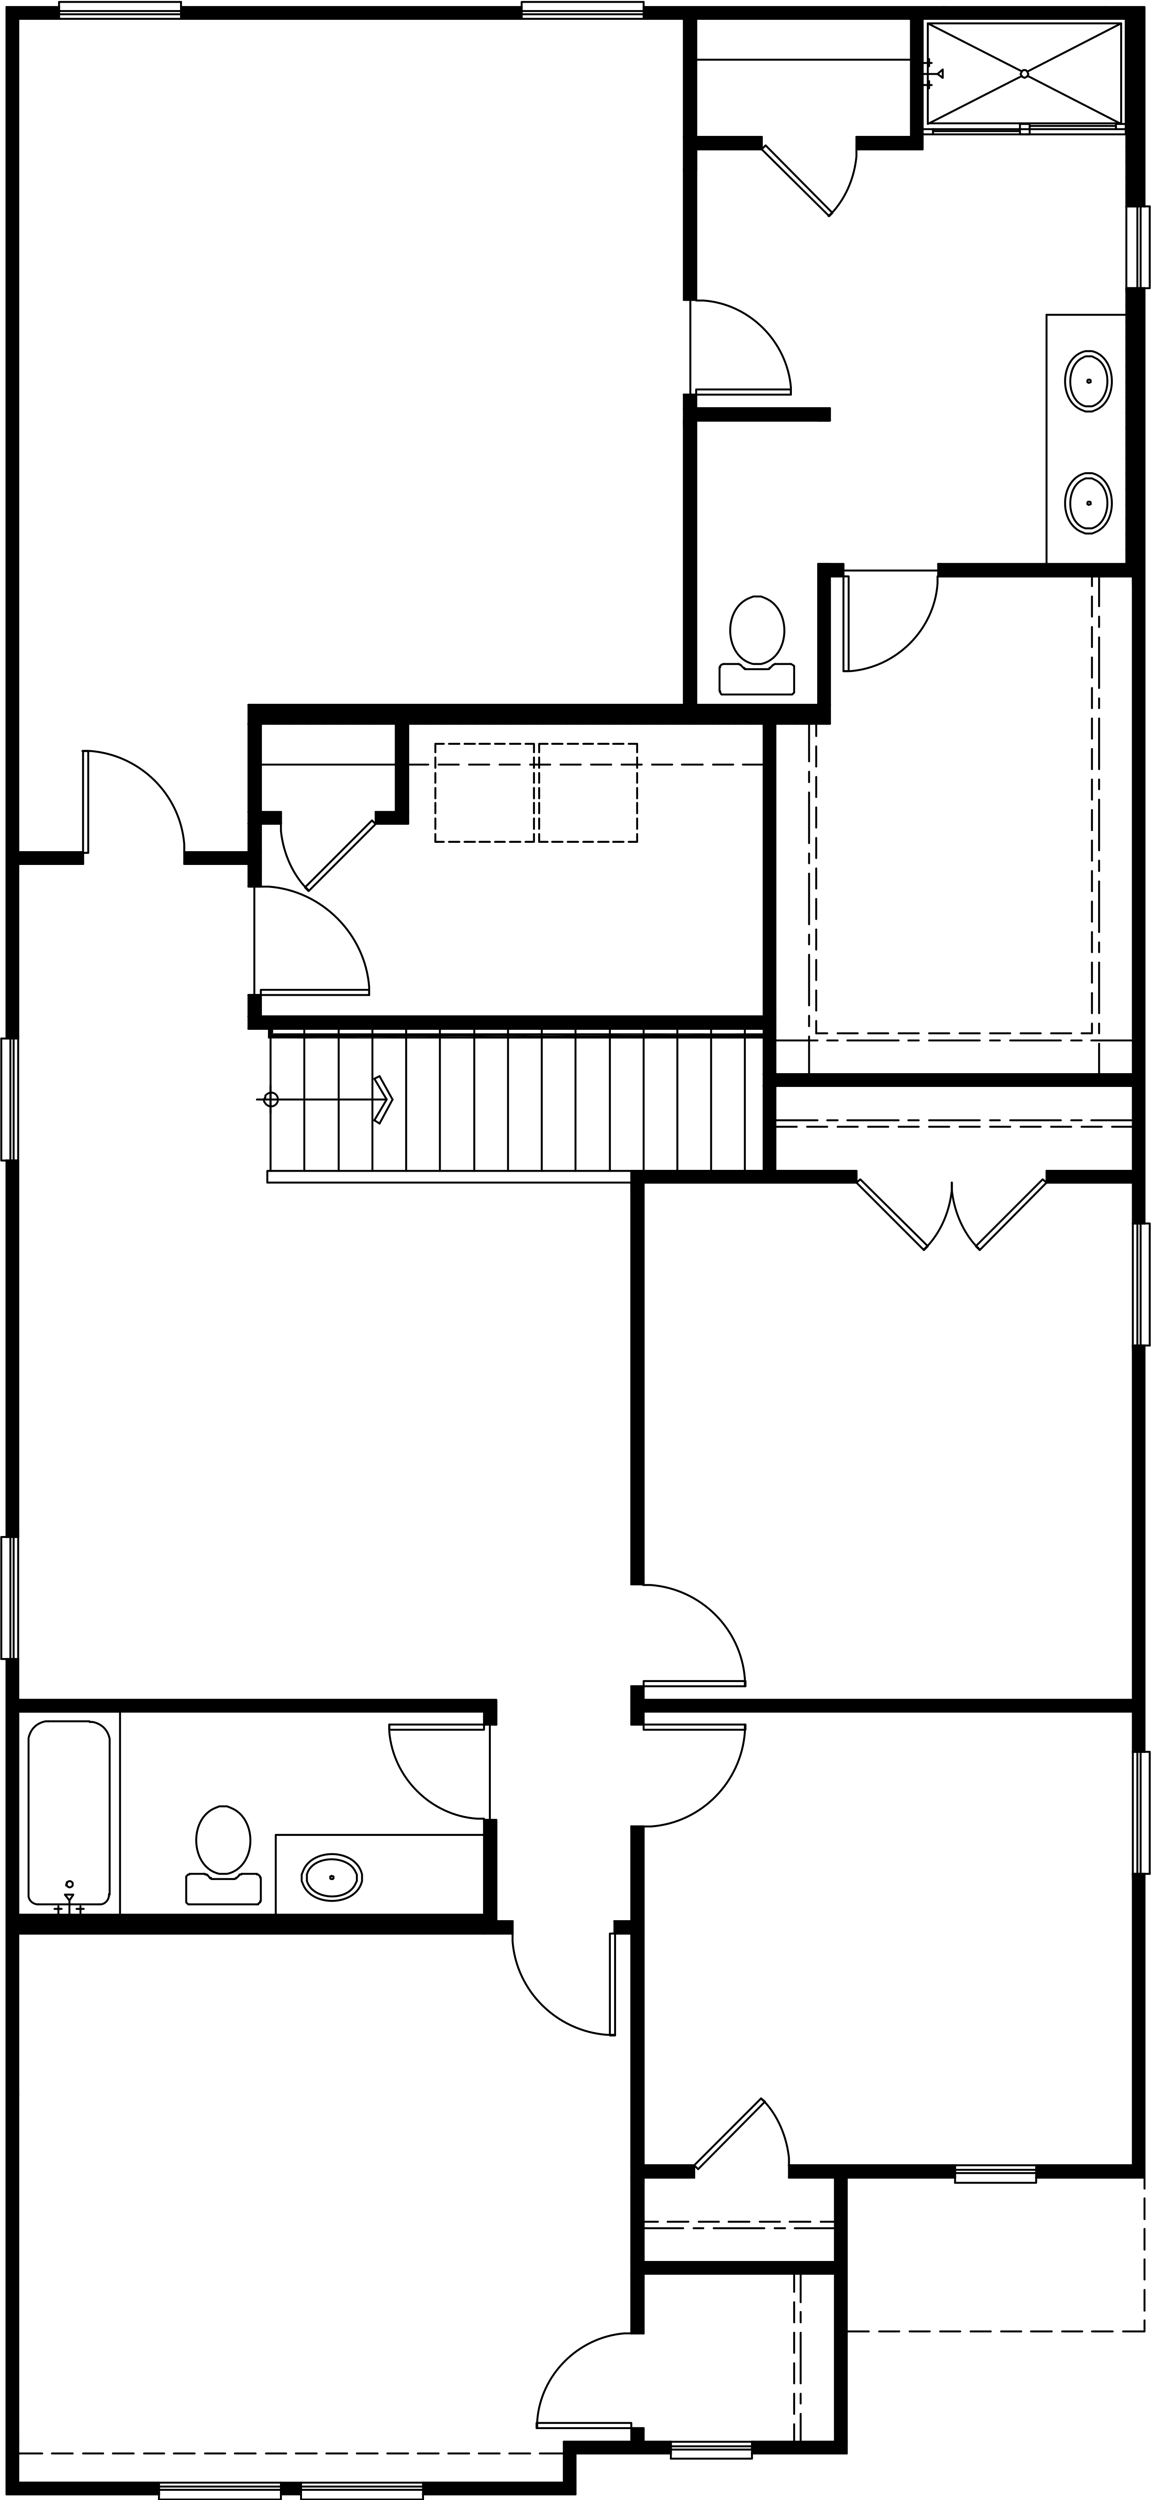 <?xml version="1.0" encoding="UTF-8"?>
<svg xmlns="http://www.w3.org/2000/svg" version="1.1" viewBox="0 0 177.4 385.2">
  <defs>
    <style>
      .cls-1, .cls-2 {
        fill-rule: evenodd;
      }

      .cls-3 {
        fill: none;
      }

      .cls-3, .cls-2 {
        stroke: #000;
        stroke-linecap: round;
        stroke-linejoin: round;
        stroke-width: .3px;
      }
    </style>
  </defs>
  <!-- Generator: Adobe Illustrator 28.6.0, SVG Export Plug-In . SVG Version: 1.2.0 Build 709)  -->
  <g>
    <g id="Layer_2">
      <polyline class="cls-2" points="170.4 1.1 176.4 2.9 170.4 2.9"/>
      <polyline class="cls-2" points="170.4 1.1 176.4 1.1 176.4 2.9"/>
      <polyline class="cls-2" points="27.9 1.1 80.4 2.9 27.9 2.9"/>
      <polyline class="cls-2" points="27.9 1.1 80.4 1.1 80.4 2.9"/>
      <polyline class="cls-2" points="99.2 1.1 145.4 2.9 99.2 2.9"/>
      <polyline class="cls-2" points="99.2 1.1 145.4 1.1 145.4 2.9"/>
      <polyline class="cls-2" points="105.4 2.9 107.3 21.1 105.4 21.1"/>
      <polyline class="cls-2" points="105.4 2.9 107.3 2.9 107.3 21.1"/>
      <polyline class="cls-2" points="105.4 21.1 107.3 26.1 105.4 26.1"/>
      <polyline class="cls-2" points="105.4 21.1 107.3 21.1 107.3 26.1"/>
      <polyline class="cls-2" points="105.4 26.1 107.3 46.2 105.4 46.2"/>
      <polyline class="cls-2" points="105.4 26.1 107.3 26.1 107.3 46.2"/>
      <polyline class="cls-2" points="105.4 60.8 107.3 62.9 105.4 62.9"/>
      <polyline class="cls-2" points="105.4 60.8 107.3 60.8 107.3 62.9"/>
      <polyline class="cls-2" points="105.4 62.9 127.9 64.8 105.4 64.8"/>
      <polyline class="cls-2" points="105.4 62.9 127.9 62.9 127.9 64.8"/>
      <polyline class="cls-2" points="105.4 64.8 107.3 108.6 105.4 108.6"/>
      <polyline class="cls-2" points="105.4 64.8 107.3 64.8 107.3 108.6"/>
      <polyline class="cls-2" points="126.1 86.9 130 88.8 126.1 88.8"/>
      <polyline class="cls-2" points="126.1 86.9 130 86.9 130 88.8"/>
      <polyline class="cls-2" points="126.1 88.8 127.9 108.6 126.1 108.6"/>
      <polyline class="cls-2" points="126.1 88.8 127.9 88.8 127.9 108.6"/>
      <polyline class="cls-2" points="61 111.5 62.9 125.1 61 125.1"/>
      <polyline class="cls-2" points="61 111.5 62.9 111.5 62.9 125.1"/>
      <polyline class="cls-2" points="57.9 125.1 62.9 126.9 57.9 126.9"/>
      <polyline class="cls-2" points="57.9 125.1 62.9 125.1 62.9 126.9"/>
      <polyline class="cls-2" points="38.3 111.5 40.2 125.1 38.3 125.1"/>
      <polyline class="cls-2" points="38.3 111.5 40.2 111.5 40.2 125.1"/>
      <polyline class="cls-2" points="38.3 125.1 43.3 126.9 38.3 126.9"/>
      <polyline class="cls-2" points="38.3 125.1 43.3 125.1 43.3 126.9"/>
      <polyline class="cls-2" points="38.3 126.9 40.2 131.3 38.3 131.3"/>
      <polyline class="cls-2" points="38.3 126.9 40.2 126.9 40.2 131.3"/>
      <polyline class="cls-2" points="28.4 131.3 40.2 133.1 28.4 133.1"/>
      <polyline class="cls-2" points="28.4 131.3 40.2 131.3 40.2 133.1"/>
      <polyline class="cls-2" points="38.3 133.1 40.2 136.6 38.3 136.6"/>
      <polyline class="cls-2" points="38.3 133.1 40.2 133.1 40.2 136.6"/>
      <polyline class="cls-2" points="1 1.1 9.1 2.9 1 2.9"/>
      <polyline class="cls-2" points="1 1.1 9.1 1.1 9.1 2.9"/>
      <polyline class="cls-2" points="1 2.9 2.8 131.3 1 131.3"/>
      <polyline class="cls-2" points="1 2.9 2.8 2.9 2.8 131.3"/>
      <polyline class="cls-2" points="1 131.3 12.8 133.1 1 133.1"/>
      <polyline class="cls-2" points="1 131.3 12.8 131.3 12.8 133.1"/>
      <polyline class="cls-2" points="1 133.1 2.8 160 1 160"/>
      <polyline class="cls-2" points="1 133.1 2.8 133.1 2.8 160"/>
      <polyline class="cls-2" points="1 178.8 2.8 236.8 1 236.8"/>
      <polyline class="cls-2" points="1 178.8 2.8 178.8 2.8 236.8"/>
      <polyline class="cls-2" points="144.6 86.9 176.4 88.8 144.6 88.8"/>
      <polyline class="cls-2" points="144.6 86.9 176.4 86.9 176.4 88.8"/>
      <polyline class="cls-2" points="117.7 111.5 119.5 156.6 117.7 156.6"/>
      <polyline class="cls-2" points="117.7 111.5 119.5 111.5 119.5 156.6"/>
      <polyline class="cls-2" points="38.3 153.3 40.2 156.6 38.3 156.6"/>
      <polyline class="cls-2" points="38.3 153.3 40.2 153.3 40.2 156.6"/>
      <polyline class="cls-2" points="38.3 156.6 119.5 158.5 38.3 158.5"/>
      <polyline class="cls-2" points="38.3 156.6 119.5 156.6 119.5 158.5"/>
      <polyline class="cls-2" points="174.6 88.8 176.4 165.5 174.6 165.5"/>
      <polyline class="cls-2" points="174.6 88.8 176.4 88.8 176.4 165.5"/>
      <polyline class="cls-2" points="117.7 158.5 119.5 165.5 117.7 165.5"/>
      <polyline class="cls-2" points="117.7 158.5 119.5 158.5 119.5 165.5"/>
      <polyline class="cls-2" points="117.7 165.5 176.4 167.3 117.7 167.3"/>
      <polyline class="cls-2" points="117.7 165.5 176.4 165.5 176.4 167.3"/>
      <polyline class="cls-2" points="174.6 167.3 176.4 180.4 174.6 180.4"/>
      <polyline class="cls-2" points="174.6 167.3 176.4 167.3 176.4 180.4"/>
      <polyline class="cls-2" points="117.7 167.3 119.5 180.4 117.7 180.4"/>
      <polyline class="cls-2" points="117.7 167.3 119.5 167.3 119.5 180.4"/>
      <polyline class="cls-2" points="161.3 180.4 176.4 182.2 161.3 182.2"/>
      <polyline class="cls-2" points="161.3 180.4 176.4 180.4 176.4 182.2"/>
      <polyline class="cls-2" points="97.3 180.4 132 182.2 97.3 182.2"/>
      <polyline class="cls-2" points="97.3 180.4 132 180.4 132 182.2"/>
      <polyline class="cls-2" points="174.6 182.2 176.4 188.5 174.6 188.5"/>
      <polyline class="cls-2" points="174.6 182.2 176.4 182.2 176.4 188.5"/>
      <polyline class="cls-2" points="97.3 182.2 99.2 244.1 97.3 244.1"/>
      <polyline class="cls-2" points="97.3 182.2 99.2 182.2 99.2 244.1"/>
      <polyline class="cls-2" points="174.6 207.3 176.4 261.9 174.6 261.9"/>
      <polyline class="cls-2" points="174.6 207.3 176.4 207.3 176.4 261.9"/>
      <polyline class="cls-2" points="97.3 259.8 99.2 261.9 97.3 261.9"/>
      <polyline class="cls-2" points="97.3 259.8 99.2 259.8 99.2 261.9"/>
      <polyline class="cls-2" points="97.3 261.9 176.4 263.7 97.3 263.7"/>
      <polyline class="cls-2" points="97.3 261.9 176.4 261.9 176.4 263.7"/>
      <polyline class="cls-2" points="97.3 263.7 99.2 265.7 97.3 265.7"/>
      <polyline class="cls-2" points="97.3 263.7 99.2 263.7 99.2 265.7"/>
      <polyline class="cls-2" points="174.6 263.7 176.4 269.9 174.6 269.9"/>
      <polyline class="cls-2" points="174.6 263.7 176.4 263.7 176.4 269.9"/>
      <polyline class="cls-2" points="174.6 333.6 176.4 333.6 176.4 335.5"/>
      <polyline class="cls-2" points="174.6 288.7 176.4 333.6 174.6 333.6"/>
      <polyline class="cls-2" points="174.6 288.7 176.4 288.7 176.4 333.6"/>
      <polyline class="cls-2" points="97.3 374.1 99.2 376.2 97.3 376.2"/>
      <polyline class="cls-2" points="97.3 374.1 99.2 374.1 99.2 376.2"/>
      <polyline class="cls-2" points="97.3 281.4 99.2 296 97.3 296"/>
      <polyline class="cls-2" points="97.3 281.4 99.2 281.4 99.2 296"/>
      <polyline class="cls-2" points="94.7 296 99.2 297.9 94.7 297.9"/>
      <polyline class="cls-2" points="94.7 296 99.2 296 99.2 297.9"/>
      <polyline class="cls-2" points="97.3 297.9 99.2 333.6 97.3 333.6"/>
      <polyline class="cls-2" points="97.3 297.9 99.2 297.9 99.2 333.6"/>
      <polyline class="cls-2" points="121.6 333.6 128.7 335.5 121.6 335.5"/>
      <polyline class="cls-2" points="121.6 333.6 128.7 333.6 128.7 335.5"/>
      <polyline class="cls-2" points="97.3 333.6 107 335.5 97.3 335.5"/>
      <polyline class="cls-2" points="97.3 333.6 107 333.6 107 335.5"/>
      <polyline class="cls-2" points="97.3 335.5 99.2 348.5 97.3 348.5"/>
      <polyline class="cls-2" points="97.3 335.5 99.2 335.5 99.2 348.5"/>
      <polyline class="cls-2" points="97.3 348.5 128.7 350.3 97.3 350.3"/>
      <polyline class="cls-2" points="97.3 348.5 128.7 348.5 128.7 350.3"/>
      <polyline class="cls-2" points="97.3 350.3 99.2 359.5 97.3 359.5"/>
      <polyline class="cls-2" points="97.3 350.3 99.2 350.3 99.2 359.5"/>
      <polyline class="cls-2" points="74.6 280.4 76.5 296 74.6 296"/>
      <polyline class="cls-2" points="74.6 280.4 76.5 280.4 76.5 296"/>
      <polyline class="cls-2" points="74.6 296 79 297.9 74.6 297.9"/>
      <polyline class="cls-2" points="74.6 296 79 296 79 297.9"/>
      <polyline class="cls-2" points="1 255.6 2.8 261.9 1 261.9"/>
      <polyline class="cls-2" points="1 255.6 2.8 255.6 2.8 261.9"/>
      <polyline class="cls-2" points="1 261.9 76.5 263.7 1 263.7"/>
      <polyline class="cls-2" points="1 261.9 76.5 261.9 76.5 263.7"/>
      <polyline class="cls-2" points="74.6 263.7 76.5 265.7 74.6 265.7"/>
      <polyline class="cls-2" points="74.6 263.7 76.5 263.7 76.5 265.7"/>
      <polyline class="cls-2" points="1 263.7 2.8 322.9 1 322.9"/>
      <polyline class="cls-2" points="1 263.7 2.8 263.7 2.8 322.9"/>
      <polyline class="cls-2" points="1 376.2 2.8 376.2 1 378"/>
      <polyline class="cls-2" points="1 322.9 2.8 376.2 1 376.2"/>
      <polyline class="cls-2" points="1 322.9 2.8 322.9 2.8 376.2"/>
      <polyline class="cls-2" points="38.3 108.6 127.9 111.5 38.3 111.5"/>
      <polyline class="cls-2" points="38.3 108.6 127.9 108.6 127.9 111.5"/>
      <line class="cls-3" x1="40.4" y1="111.5" x2="40.4" y2="108.6"/>
      <line class="cls-3" x1="42.7" y1="111.5" x2="42.7" y2="108.6"/>
      <line class="cls-3" x1="45.1" y1="111.5" x2="45.1" y2="108.6"/>
      <line class="cls-3" x1="47.5" y1="111.5" x2="47.5" y2="108.6"/>
      <line class="cls-3" x1="49.8" y1="111.5" x2="49.8" y2="108.6"/>
      <line class="cls-3" x1="52.1" y1="111.5" x2="52.1" y2="108.6"/>
      <line class="cls-3" x1="54.5" y1="111.5" x2="54.5" y2="108.6"/>
      <line class="cls-3" x1="56.9" y1="111.5" x2="56.9" y2="108.6"/>
      <line class="cls-3" x1="59.2" y1="111.5" x2="59.2" y2="108.6"/>
      <line class="cls-3" x1="61.5" y1="111.5" x2="61.5" y2="108.6"/>
      <line class="cls-3" x1="63.9" y1="111.5" x2="63.9" y2="108.6"/>
      <line class="cls-3" x1="66.3" y1="111.5" x2="66.3" y2="108.6"/>
      <line class="cls-3" x1="68.6" y1="111.5" x2="68.6" y2="108.6"/>
      <line class="cls-3" x1="70.9" y1="111.5" x2="70.9" y2="108.6"/>
      <line class="cls-3" x1="73.3" y1="111.5" x2="73.3" y2="108.6"/>
      <line class="cls-3" x1="75.7" y1="111.5" x2="75.7" y2="108.6"/>
      <line class="cls-3" x1="78" y1="111.5" x2="78" y2="108.6"/>
      <line class="cls-3" x1="80.3" y1="111.5" x2="80.3" y2="108.6"/>
      <line class="cls-3" x1="82.7" y1="111.5" x2="82.7" y2="108.6"/>
      <line class="cls-3" x1="85.1" y1="111.5" x2="85.1" y2="108.6"/>
      <line class="cls-3" x1="87.4" y1="111.5" x2="87.4" y2="108.6"/>
      <line class="cls-3" x1="89.7" y1="111.5" x2="89.7" y2="108.6"/>
      <line class="cls-3" x1="92.1" y1="111.5" x2="92.1" y2="108.6"/>
      <line class="cls-3" x1="94.5" y1="111.5" x2="94.5" y2="108.6"/>
      <line class="cls-3" x1="96.8" y1="111.5" x2="96.8" y2="108.6"/>
      <line class="cls-3" x1="99.1" y1="111.5" x2="99.1" y2="108.6"/>
      <line class="cls-3" x1="101.5" y1="111.5" x2="101.5" y2="108.6"/>
      <line class="cls-3" x1="103.9" y1="111.5" x2="103.9" y2="108.6"/>
      <line class="cls-3" x1="106.2" y1="111.5" x2="106.2" y2="108.6"/>
      <line class="cls-3" x1="108.5" y1="111.5" x2="108.5" y2="108.6"/>
      <line class="cls-3" x1="110.9" y1="111.5" x2="110.9" y2="108.6"/>
      <line class="cls-3" x1="113.3" y1="111.5" x2="113.3" y2="108.6"/>
      <line class="cls-3" x1="115.6" y1="111.5" x2="115.6" y2="108.6"/>
      <line class="cls-3" x1="118" y1="111.5" x2="118" y2="108.6"/>
      <line class="cls-3" x1="120.3" y1="111.5" x2="120.3" y2="108.6"/>
      <line class="cls-3" x1="122.7" y1="111.5" x2="122.7" y2="108.6"/>
      <line class="cls-3" x1="125" y1="111.5" x2="125" y2="108.6"/>
      <line class="cls-3" x1="127.4" y1="111.5" x2="127.4" y2="108.6"/>
      <polyline class="cls-2" points="173.6 2.9 176.4 31.8 173.6 31.8"/>
      <polyline class="cls-2" points="173.6 2.9 176.4 2.9 176.4 31.8"/>
      <line class="cls-3" x1="173.6" y1="3.8" x2="176.4" y2="3.8"/>
      <line class="cls-3" x1="173.6" y1="6.2" x2="176.4" y2="6.2"/>
      <line class="cls-3" x1="173.6" y1="8.5" x2="176.4" y2="8.5"/>
      <line class="cls-3" x1="173.6" y1="10.8" x2="176.4" y2="10.8"/>
      <line class="cls-3" x1="173.6" y1="13.2" x2="176.4" y2="13.2"/>
      <line class="cls-3" x1="173.6" y1="15.5" x2="176.4" y2="15.5"/>
      <line class="cls-3" x1="173.6" y1="17.9" x2="176.4" y2="17.9"/>
      <line class="cls-3" x1="173.6" y1="20.2" x2="176.4" y2="20.2"/>
      <line class="cls-3" x1="173.6" y1="22.6" x2="176.4" y2="22.6"/>
      <line class="cls-3" x1="173.6" y1="24.9" x2="176.4" y2="24.9"/>
      <line class="cls-3" x1="173.6" y1="27.3" x2="176.4" y2="27.3"/>
      <line class="cls-3" x1="173.6" y1="29.6" x2="176.4" y2="29.6"/>
      <polyline class="cls-2" points="173.6 44.4 176.4 86.9 173.6 86.9"/>
      <polyline class="cls-2" points="173.6 44.4 176.4 44.4 176.4 86.9"/>
      <line class="cls-3" x1="173.6" y1="44.8" x2="176.4" y2="44.8"/>
      <line class="cls-3" x1="173.6" y1="47.1" x2="176.4" y2="47.1"/>
      <line class="cls-3" x1="173.6" y1="49.5" x2="176.4" y2="49.5"/>
      <line class="cls-3" x1="173.6" y1="51.8" x2="176.4" y2="51.8"/>
      <line class="cls-3" x1="173.6" y1="54.2" x2="176.4" y2="54.2"/>
      <line class="cls-3" x1="173.6" y1="56.5" x2="176.4" y2="56.5"/>
      <line class="cls-3" x1="173.6" y1="58.9" x2="176.4" y2="58.9"/>
      <line class="cls-3" x1="173.6" y1="61.2" x2="176.4" y2="61.2"/>
      <line class="cls-3" x1="173.6" y1="63.6" x2="176.4" y2="63.6"/>
      <line class="cls-3" x1="173.6" y1="65.9" x2="176.4" y2="65.9"/>
      <line class="cls-3" x1="173.6" y1="68.3" x2="176.4" y2="68.3"/>
      <line class="cls-3" x1="173.6" y1="70.6" x2="176.4" y2="70.6"/>
      <line class="cls-3" x1="173.6" y1="73" x2="176.4" y2="73"/>
      <line class="cls-3" x1="173.6" y1="75.3" x2="176.4" y2="75.3"/>
      <line class="cls-3" x1="173.6" y1="77.7" x2="176.4" y2="77.7"/>
      <line class="cls-3" x1="173.6" y1="80" x2="176.4" y2="80"/>
      <line class="cls-3" x1="173.6" y1="82.4" x2="176.4" y2="82.4"/>
      <line class="cls-3" x1="173.6" y1="84.7" x2="176.4" y2="84.7"/>
      <polyline class="cls-2" points="2.8 295 74.6 297.9 2.8 297.9"/>
      <polyline class="cls-2" points="2.8 295 74.6 295 74.6 297.9"/>
      <line class="cls-3" x1="5.2" y1="297.9" x2="5.2" y2="295"/>
      <line class="cls-3" x1="7.5" y1="297.9" x2="7.5" y2="295"/>
      <line class="cls-3" x1="9.8" y1="297.9" x2="9.8" y2="295"/>
      <line class="cls-3" x1="12.2" y1="297.9" x2="12.2" y2="295"/>
      <line class="cls-3" x1="14.6" y1="297.9" x2="14.6" y2="295"/>
      <line class="cls-3" x1="16.9" y1="297.9" x2="16.9" y2="295"/>
      <line class="cls-3" x1="19.2" y1="297.9" x2="19.2" y2="295"/>
      <line class="cls-3" x1="21.6" y1="297.9" x2="21.6" y2="295"/>
      <line class="cls-3" x1="24" y1="297.9" x2="24" y2="295"/>
      <line class="cls-3" x1="26.3" y1="297.9" x2="26.3" y2="295"/>
      <line class="cls-3" x1="28.7" y1="297.9" x2="28.7" y2="295"/>
      <line class="cls-3" x1="31" y1="297.9" x2="31" y2="295"/>
      <line class="cls-3" x1="33.3" y1="297.9" x2="33.3" y2="295"/>
      <line class="cls-3" x1="35.7" y1="297.9" x2="35.7" y2="295"/>
      <line class="cls-3" x1="38.1" y1="297.9" x2="38.1" y2="295"/>
      <line class="cls-3" x1="40.4" y1="297.9" x2="40.4" y2="295"/>
      <line class="cls-3" x1="42.7" y1="297.9" x2="42.7" y2="295"/>
      <line class="cls-3" x1="45.1" y1="297.9" x2="45.1" y2="295"/>
      <line class="cls-3" x1="47.5" y1="297.9" x2="47.5" y2="295"/>
      <line class="cls-3" x1="49.8" y1="297.9" x2="49.8" y2="295"/>
      <line class="cls-3" x1="52.1" y1="297.9" x2="52.1" y2="295"/>
      <line class="cls-3" x1="54.5" y1="297.9" x2="54.5" y2="295"/>
      <line class="cls-3" x1="56.9" y1="297.9" x2="56.9" y2="295"/>
      <line class="cls-3" x1="59.2" y1="297.9" x2="59.2" y2="295"/>
      <line class="cls-3" x1="61.5" y1="297.9" x2="61.5" y2="295"/>
      <line class="cls-3" x1="63.9" y1="297.9" x2="63.9" y2="295"/>
      <line class="cls-3" x1="66.3" y1="297.9" x2="66.3" y2="295"/>
      <line class="cls-3" x1="68.6" y1="297.9" x2="68.6" y2="295"/>
      <line class="cls-3" x1="70.9" y1="297.9" x2="70.9" y2="295"/>
      <line class="cls-3" x1="73.3" y1="297.9" x2="73.3" y2="295"/>
      <line class="cls-3" x1="107.3" y1="26.1" x2="107.3" y2="21.1"/>
      <line class="cls-3" x1="126.1" y1="64.8" x2="127.9" y2="64.8"/>
      <line class="cls-3" x1="127.9" y1="86.9" x2="126.1" y2="86.9"/>
      <line class="cls-3" x1="145.4" y1="2.9" x2="145.4" y2="1.1"/>
      <line class="cls-3" x1="170.4" y1="2.9" x2="170.4" y2="1.1"/>
      <line class="cls-3" x1="169.4" y1="88.8" x2="169.4" y2="93.4"/>
      <line class="cls-3" x1="169.4" y1="95" x2="169.4" y2="96.6"/>
      <line class="cls-3" x1="169.4" y1="98.2" x2="169.4" y2="106"/>
      <line class="cls-3" x1="169.4" y1="107.6" x2="169.4" y2="109.1"/>
      <line class="cls-3" x1="169.4" y1="110.7" x2="169.4" y2="118.5"/>
      <line class="cls-3" x1="169.4" y1="120.1" x2="169.4" y2="121.6"/>
      <line class="cls-3" x1="169.4" y1="123.2" x2="169.4" y2="131"/>
      <line class="cls-3" x1="169.4" y1="132.6" x2="169.4" y2="134.2"/>
      <line class="cls-3" x1="169.4" y1="135.8" x2="169.4" y2="143.6"/>
      <line class="cls-3" x1="169.4" y1="145.2" x2="169.4" y2="146.7"/>
      <line class="cls-3" x1="169.4" y1="148.3" x2="169.4" y2="156.1"/>
      <line class="cls-3" x1="169.4" y1="157.7" x2="169.4" y2="159.2"/>
      <line class="cls-3" x1="169.4" y1="160.8" x2="169.4" y2="165.5"/>
      <line class="cls-3" x1="168.3" y1="88.8" x2="168.3" y2="90.3"/>
      <line class="cls-3" x1="168.3" y1="91.9" x2="168.3" y2="95"/>
      <line class="cls-3" x1="168.3" y1="96.6" x2="168.3" y2="99.7"/>
      <line class="cls-3" x1="168.3" y1="101.3" x2="168.3" y2="104.4"/>
      <line class="cls-3" x1="168.3" y1="106" x2="168.3" y2="109.1"/>
      <line class="cls-3" x1="168.3" y1="110.7" x2="168.3" y2="113.8"/>
      <line class="cls-3" x1="168.3" y1="115.4" x2="168.3" y2="118.5"/>
      <line class="cls-3" x1="168.3" y1="120.1" x2="168.3" y2="123.2"/>
      <line class="cls-3" x1="168.3" y1="124.8" x2="168.3" y2="127.9"/>
      <line class="cls-3" x1="168.3" y1="129.5" x2="168.3" y2="132.6"/>
      <line class="cls-3" x1="168.3" y1="134.2" x2="168.3" y2="137.3"/>
      <line class="cls-3" x1="168.3" y1="138.9" x2="168.3" y2="142"/>
      <line class="cls-3" x1="168.3" y1="143.6" x2="168.3" y2="146.7"/>
      <line class="cls-3" x1="168.3" y1="148.3" x2="168.3" y2="151.4"/>
      <line class="cls-3" x1="168.3" y1="153" x2="168.3" y2="156.1"/>
      <polyline class="cls-3" points="168.3 157.7 168.3 159.2 166.7 159.2"/>
      <line class="cls-3" x1="165.1" y1="159.2" x2="162" y2="159.2"/>
      <line class="cls-3" x1="160.4" y1="159.2" x2="157.3" y2="159.2"/>
      <line class="cls-3" x1="155.7" y1="159.2" x2="152.6" y2="159.2"/>
      <line class="cls-3" x1="151" y1="159.2" x2="147.9" y2="159.2"/>
      <line class="cls-3" x1="146.3" y1="159.2" x2="143.2" y2="159.2"/>
      <line class="cls-3" x1="141.6" y1="159.2" x2="138.5" y2="159.2"/>
      <line class="cls-3" x1="136.9" y1="159.2" x2="133.8" y2="159.2"/>
      <line class="cls-3" x1="132.2" y1="159.2" x2="129.1" y2="159.2"/>
      <line class="cls-3" x1="127.5" y1="159.2" x2="125.8" y2="159.2"/>
      <line class="cls-3" x1="1" y1="236.8" x2="1" y2="178.8"/>
      <line class="cls-3" x1="1" y1="160" x2="1" y2="1.1"/>
      <line class="cls-3" x1="119.5" y1="167.3" x2="119.5" y2="180.4"/>
      <line class="cls-3" x1="117.7" y1="158.5" x2="117.7" y2="180.4"/>
      <line class="cls-3" x1="128.7" y1="335.5" x2="128.7" y2="348.5"/>
      <line class="cls-3" x1="128.7" y1="350.3" x2="128.7" y2="376.2"/>
      <line class="cls-3" x1="123.4" y1="350.3" x2="123.4" y2="354.7"/>
      <line class="cls-3" x1="123.4" y1="356.2" x2="123.4" y2="357.8"/>
      <line class="cls-3" x1="123.4" y1="359.4" x2="123.4" y2="367.2"/>
      <line class="cls-3" x1="123.4" y1="368.8" x2="123.4" y2="370.3"/>
      <line class="cls-3" x1="123.4" y1="371.9" x2="123.4" y2="376.2"/>
      <line class="cls-3" x1="122.4" y1="350.3" x2="122.4" y2="353.1"/>
      <line class="cls-3" x1="122.4" y1="354.7" x2="122.4" y2="357.8"/>
      <line class="cls-3" x1="122.4" y1="359.4" x2="122.4" y2="362.5"/>
      <line class="cls-3" x1="122.4" y1="364.1" x2="122.4" y2="367.2"/>
      <line class="cls-3" x1="122.4" y1="368.8" x2="122.4" y2="371.9"/>
      <line class="cls-3" x1="122.4" y1="373.5" x2="122.4" y2="376.2"/>
      <line class="cls-3" x1="2.8" y1="2.9" x2="9.1" y2="2.9"/>
      <line class="cls-3" x1="27.9" y1="2.9" x2="80.4" y2="2.9"/>
      <line class="cls-3" x1="99.2" y1="2.9" x2="105.4" y2="2.9"/>
      <line class="cls-3" x1="107.3" y1="2.9" x2="145.4" y2="2.9"/>
      <line class="cls-3" x1="170.4" y1="2.9" x2="176.4" y2="2.9"/>
      <line class="cls-3" x1="173.6" y1="2.9" x2="173.6" y2="31.8"/>
      <line class="cls-3" x1="173.6" y1="44.4" x2="173.6" y2="86.9"/>
      <line class="cls-3" x1="174.6" y1="88.8" x2="174.6" y2="165.5"/>
      <line class="cls-3" x1="174.6" y1="167.3" x2="174.6" y2="180.4"/>
      <line class="cls-3" x1="174.6" y1="182.2" x2="174.6" y2="188.5"/>
      <line class="cls-3" x1="174.6" y1="207.3" x2="174.6" y2="261.9"/>
      <line class="cls-3" x1="174.6" y1="263.7" x2="174.6" y2="269.9"/>
      <polyline class="cls-3" points="174.6 288.7 174.6 333.6 176.4 335.5"/>
      <line class="cls-3" x1="128.7" y1="333.6" x2="121.6" y2="333.6"/>
      <line class="cls-3" x1="107" y1="333.6" x2="99.2" y2="333.6"/>
      <line class="cls-3" x1="2.8" y1="376.2" x2="2.8" y2="263.7"/>
      <line class="cls-3" x1="2.8" y1="261.9" x2="2.8" y2="255.6"/>
      <line class="cls-3" x1="2.8" y1="236.8" x2="2.8" y2="178.8"/>
      <line class="cls-3" x1="2.8" y1="160" x2="2.8" y2="133.1"/>
      <line class="cls-3" x1="2.8" y1="131.3" x2="2.8" y2="2.9"/>
      <line class="cls-3" x1="38.3" y1="131.3" x2="28.4" y2="131.3"/>
      <line class="cls-3" x1="12.8" y1="131.3" x2="2.8" y2="131.3"/>
      <line class="cls-3" x1="119.5" y1="165.5" x2="174.6" y2="165.5"/>
      <line class="cls-3" x1="119.5" y1="160.3" x2="126" y2="160.3"/>
      <line class="cls-3" x1="127.5" y1="160.3" x2="129.1" y2="160.3"/>
      <line class="cls-3" x1="130.6" y1="160.3" x2="138.5" y2="160.3"/>
      <line class="cls-3" x1="140" y1="160.3" x2="141.6" y2="160.3"/>
      <line class="cls-3" x1="143.2" y1="160.3" x2="151" y2="160.3"/>
      <line class="cls-3" x1="152.6" y1="160.3" x2="154.1" y2="160.3"/>
      <line class="cls-3" x1="155.7" y1="160.3" x2="163.5" y2="160.3"/>
      <line class="cls-3" x1="165.1" y1="160.3" x2="166.7" y2="160.3"/>
      <line class="cls-3" x1="168.2" y1="160.3" x2="174.6" y2="160.3"/>
      <line class="cls-3" x1="119.5" y1="167.3" x2="174.6" y2="167.3"/>
      <line class="cls-3" x1="119.5" y1="172.6" x2="126" y2="172.6"/>
      <line class="cls-3" x1="127.5" y1="172.6" x2="129.1" y2="172.6"/>
      <line class="cls-3" x1="130.6" y1="172.6" x2="138.5" y2="172.6"/>
      <line class="cls-3" x1="140" y1="172.6" x2="141.6" y2="172.6"/>
      <line class="cls-3" x1="143.2" y1="172.6" x2="151" y2="172.6"/>
      <line class="cls-3" x1="152.6" y1="172.6" x2="154.1" y2="172.6"/>
      <line class="cls-3" x1="155.7" y1="172.6" x2="163.5" y2="172.6"/>
      <line class="cls-3" x1="165.1" y1="172.6" x2="166.7" y2="172.6"/>
      <line class="cls-3" x1="168.2" y1="172.6" x2="174.6" y2="172.6"/>
      <line class="cls-3" x1="119.5" y1="173.6" x2="122.8" y2="173.6"/>
      <line class="cls-3" x1="124.4" y1="173.6" x2="127.5" y2="173.6"/>
      <line class="cls-3" x1="129.1" y1="173.6" x2="132.2" y2="173.6"/>
      <line class="cls-3" x1="133.8" y1="173.6" x2="136.9" y2="173.6"/>
      <line class="cls-3" x1="138.5" y1="173.6" x2="141.6" y2="173.6"/>
      <line class="cls-3" x1="143.2" y1="173.6" x2="146.3" y2="173.6"/>
      <line class="cls-3" x1="147.9" y1="173.6" x2="151" y2="173.6"/>
      <line class="cls-3" x1="152.6" y1="173.6" x2="155.7" y2="173.6"/>
      <line class="cls-3" x1="157.3" y1="173.6" x2="160.4" y2="173.6"/>
      <line class="cls-3" x1="162" y1="173.6" x2="165.1" y2="173.6"/>
      <line class="cls-3" x1="166.7" y1="173.6" x2="169.8" y2="173.6"/>
      <line class="cls-3" x1="171.4" y1="173.6" x2="174.6" y2="173.6"/>
      <line class="cls-3" x1="99.2" y1="263.7" x2="99.2" y2="265.7"/>
      <line class="cls-3" x1="99.2" y1="281.4" x2="99.2" y2="333.6"/>
      <line class="cls-3" x1="97.3" y1="297.9" x2="97.3" y2="359.5"/>
      <line class="cls-3" x1="97.3" y1="374.1" x2="97.3" y2="376.2"/>
      <line class="cls-3" x1="99.2" y1="263.7" x2="174.6" y2="263.7"/>
      <line class="cls-3" x1="74.6" y1="295" x2="2.8" y2="295"/>
      <line class="cls-3" x1="75.5" y1="265.7" x2="75.5" y2="280.4"/>
      <line class="cls-3" x1="74.6" y1="280.4" x2="76.5" y2="280.4"/>
      <line class="cls-3" x1="74.6" y1="265.7" x2="76.5" y2="265.7"/>
      <line class="cls-3" x1="9.1" y1="2.9" x2="9.1" y2="1.1"/>
      <line class="cls-3" x1="27.9" y1=".3" x2="27.9" y2="1.1"/>
      <line class="cls-3" x1="9.1" y1="2.9" x2="27.9" y2="2.9"/>
      <line class="cls-3" x1="9.1" y1="1.7" x2="27.9" y2="1.7"/>
      <line class="cls-3" x1="9.1" y1="2.2" x2="27.9" y2="2.2"/>
      <polyline class="cls-3" points="27.9 .3 9.1 .3 9.1 1.1"/>
      <line class="cls-3" x1="27.9" y1="2.9" x2="27.9" y2="1.1"/>
      <line class="cls-3" x1="2.8" y1="255.6" x2="1" y2="255.6"/>
      <line class="cls-3" x1="99.2" y1="261.9" x2="174.6" y2="261.9"/>
      <line class="cls-3" x1="119.5" y1="180.4" x2="132" y2="180.4"/>
      <line class="cls-3" x1="161.3" y1="180.4" x2="174.6" y2="180.4"/>
      <line class="cls-3" x1="117.7" y1="111.5" x2="117.7" y2="156.6"/>
      <line class="cls-3" x1="40.2" y1="117.8" x2="61" y2="117.8"/>
      <line class="cls-3" x1="128.7" y1="335.5" x2="121.6" y2="335.5"/>
      <line class="cls-3" x1="107" y1="335.5" x2="99.2" y2="335.5"/>
      <line class="cls-3" x1="128.7" y1="343.3" x2="122.5" y2="343.3"/>
      <line class="cls-3" x1="121" y1="343.3" x2="119.4" y2="343.3"/>
      <line class="cls-3" x1="117.8" y1="343.3" x2="110" y2="343.3"/>
      <line class="cls-3" x1="108.4" y1="343.3" x2="106.9" y2="343.3"/>
      <line class="cls-3" x1="105.3" y1="343.3" x2="99.2" y2="343.3"/>
      <line class="cls-3" x1="128.7" y1="342.3" x2="126.5" y2="342.3"/>
      <line class="cls-3" x1="124.9" y1="342.3" x2="121.7" y2="342.3"/>
      <line class="cls-3" x1="120.2" y1="342.3" x2="117.1" y2="342.3"/>
      <line class="cls-3" x1="115.5" y1="342.3" x2="112.3" y2="342.3"/>
      <line class="cls-3" x1="110.8" y1="342.3" x2="107.7" y2="342.3"/>
      <line class="cls-3" x1="106.1" y1="342.3" x2="102.9" y2="342.3"/>
      <line class="cls-3" x1="101.4" y1="342.3" x2="99.2" y2="342.3"/>
      <line class="cls-3" x1="38.3" y1="108.6" x2="38.3" y2="131.3"/>
      <line class="cls-3" x1="38.3" y1="133.1" x2="38.3" y2="136.6"/>
      <line class="cls-3" x1="38.3" y1="153.3" x2="38.3" y2="158.5"/>
      <line class="cls-3" x1="40.2" y1="111.5" x2="40.2" y2="125.1"/>
      <line class="cls-3" x1="40.2" y1="126.9" x2="40.2" y2="136.6"/>
      <line class="cls-3" x1="40.2" y1="153.3" x2="40.2" y2="156.6"/>
      <line class="cls-3" x1="28.4" y1="133.1" x2="38.3" y2="133.1"/>
      <line class="cls-3" x1="40.2" y1="126.9" x2="43.3" y2="126.9"/>
      <line class="cls-3" x1="57.9" y1="126.9" x2="62.9" y2="126.9"/>
      <line class="cls-3" x1="61" y1="125.1" x2="61" y2="111.5"/>
      <line class="cls-3" x1="40.2" y1="153.3" x2="38.3" y2="153.3"/>
      <line class="cls-3" x1="40.2" y1="136.6" x2="38.3" y2="136.6"/>
      <line class="cls-3" x1="12.8" y1="133.1" x2="2.8" y2="133.1"/>
      <line class="cls-3" x1="39.2" y1="136.6" x2="39.2" y2="153.3"/>
      <line class="cls-3" x1="173.6" y1="86.9" x2="144.6" y2="86.9"/>
      <line class="cls-3" x1="130" y1="86.9" x2="127.9" y2="86.9"/>
      <line class="cls-3" x1="2.8" y1="178.8" x2="1" y2="178.8"/>
      <line class="cls-3" x1="2.8" y1="160" x2=".2" y2="160"/>
      <line class="cls-3" x1="2.8" y1="178.8" x2="2.8" y2="160"/>
      <line class="cls-3" x1="1.6" y1="178.8" x2="1.6" y2="160"/>
      <line class="cls-3" x1="2.1" y1="178.8" x2="2.1" y2="160"/>
      <polyline class="cls-3" points=".2 160 .2 178.8 1 178.8"/>
      <line class="cls-3" x1="99.2" y1="335.5" x2="99.2" y2="348.5"/>
      <line class="cls-3" x1="99.2" y1="350.3" x2="99.2" y2="359.5"/>
      <line class="cls-3" x1="99.2" y1="374.1" x2="99.2" y2="376.2"/>
      <line class="cls-3" x1="97.3" y1="297.9" x2="94.7" y2="297.9"/>
      <line class="cls-3" x1="79" y1="297.9" x2="2.8" y2="297.9"/>
      <line class="cls-3" x1="97.3" y1="296" x2="94.7" y2="296"/>
      <line class="cls-3" x1="79" y1="296" x2="76.5" y2="296"/>
      <line class="cls-3" x1="97.3" y1="265.7" x2="99.2" y2="265.7"/>
      <line class="cls-3" x1="97.3" y1="281.4" x2="99.2" y2="281.4"/>
      <rect class="cls-3" x="60" y="265.7" width="14.6" height=".8"/>
      <path class="cls-3" d="M60,265.7v1.1c.6,7.1,6.4,12.9,13.5,13.4h1.1"/>
      <rect class="cls-3" x="99.2" y="265.7" width="15.7" height=".8"/>
      <path class="cls-3" d="M99.2,281.4h1.2c7.7-.6,13.8-6.8,14.4-14.5v-1.2"/>
      <line class="cls-3" x1="99.2" y1="374.1" x2="97.3" y2="374.1"/>
      <line class="cls-3" x1="99.2" y1="359.5" x2="97.3" y2="359.5"/>
      <line class="cls-3" x1="94.7" y1="296" x2="94.7" y2="297.9"/>
      <line class="cls-3" x1="79" y1="296" x2="79" y2="297.9"/>
      <rect class="cls-3" x="94" y="297.9" width=".8" height="15.7"/>
      <path class="cls-3" d="M79,297.9v1.2c.6,7.7,6.8,13.8,14.5,14.4h1.2"/>
      <line class="cls-3" x1="97.3" y1="244.1" x2="99.2" y2="244.1"/>
      <line class="cls-3" x1="97.3" y1="259.8" x2="99.2" y2="259.8"/>
      <rect class="cls-3" x="99.2" y="259" width="15.7" height=".8"/>
      <path class="cls-3" d="M114.8,259.8v-1.2c-.6-7.7-6.8-13.8-14.5-14.4h-1.2"/>
      <line class="cls-3" x1="132" y1="180.4" x2="132" y2="182.2"/>
      <line class="cls-3" x1="161.3" y1="180.4" x2="161.3" y2="182.2"/>
      <polyline class="cls-3" points="97.3 180.4 41.2 180.4 41.2 182.2 97.3 182.2"/>
      <line class="cls-3" x1="57.7" y1="172.6" x2="58.5" y2="173.1"/>
      <line class="cls-3" x1="41.7" y1="171.5" x2="41.7" y2="167.3"/>
      <line class="cls-3" x1="59.6" y1="169.4" x2="39.6" y2="169.4"/>
      <line class="cls-3" x1="60.5" y1="169.4" x2="58.5" y2="173.1"/>
      <line class="cls-3" x1="59.6" y1="169.4" x2="57.7" y2="172.6"/>
      <polyline class="cls-3" points="58.5 165.8 57.7 166.2 59.6 169.4"/>
      <line class="cls-3" x1="60.5" y1="169.4" x2="58.5" y2="165.8"/>
      <path class="cls-3" d="M40.7,169.4v.3s.2.3.2.3c.5.7,1.6.6,1.9-.3v-.3s0-.3,0-.3c-.3-.9-1.3-1-1.9-.3v.3c-.1,0-.2.3-.2.3Z"/>
      <line class="cls-3" x1="114.8" y1="158.5" x2="114.8" y2="180.4"/>
      <line class="cls-3" x1="109.6" y1="158.5" x2="109.6" y2="180.4"/>
      <line class="cls-3" x1="104.4" y1="158.5" x2="104.4" y2="180.4"/>
      <line class="cls-3" x1="99.2" y1="158.5" x2="99.2" y2="180.4"/>
      <line class="cls-3" x1="94" y1="158.5" x2="94" y2="180.4"/>
      <line class="cls-3" x1="88.7" y1="158.5" x2="88.7" y2="180.4"/>
      <line class="cls-3" x1="83.5" y1="158.5" x2="83.5" y2="180.4"/>
      <line class="cls-3" x1="78.3" y1="158.5" x2="78.3" y2="180.4"/>
      <line class="cls-3" x1="73.1" y1="158.5" x2="73.1" y2="180.4"/>
      <line class="cls-3" x1="67.8" y1="158.5" x2="67.8" y2="180.4"/>
      <line class="cls-3" x1="62.6" y1="158.5" x2="62.6" y2="180.4"/>
      <line class="cls-3" x1="57.4" y1="158.5" x2="57.4" y2="180.4"/>
      <line class="cls-3" x1="52.2" y1="158.5" x2="52.2" y2="180.4"/>
      <line class="cls-3" x1="46.9" y1="158.5" x2="46.9" y2="180.4"/>
      <line class="cls-3" x1="41.7" y1="158.5" x2="41.7" y2="180.4"/>
      <polyline class="cls-1" points="42.1 158.5 41.3 158.5 42.1 159.2"/>
      <polyline class="cls-1" points="41.3 158.5 42.1 159.2 41.3 160"/>
      <polyline class="cls-1" points="42.1 159.2 41.3 160 117.7 159.2"/>
      <polyline class="cls-1" points="41.3 160 117.7 159.2 117.7 160"/>
      <line class="cls-3" x1="38.3" y1="108.6" x2="127.9" y2="108.6"/>
      <line class="cls-3" x1="38.3" y1="111.5" x2="127.9" y2="111.5"/>
      <line class="cls-3" x1="57.9" y1="125.1" x2="57.9" y2="126.9"/>
      <line class="cls-3" x1="43.3" y1="125.1" x2="43.3" y2="126.9"/>
      <rect class="cls-3" x="45.1" y="131.4" width="14.6" height=".8" transform="translate(-77.8 75.7) rotate(-45)"/>
      <path class="cls-3" d="M43.3,126.9v1.1c.3,3,1.5,6.1,3.5,8.4l.8.8"/>
      <rect class="cls-3" x="40.2" y="152.5" width="16.7" height=".8"/>
      <path class="cls-3" d="M56.9,153.3v-1.2c-.6-8.2-7.3-14.9-15.5-15.5h-1.2"/>
      <rect class="cls-3" x="107.3" y="60" width="14.6" height=".8"/>
      <path class="cls-3" d="M121.9,60.8v-1.1c-.6-7.1-6.4-12.9-13.5-13.4h-1.1"/>
      <rect class="cls-3" x="130" y="88.8" width=".8" height="14.6"/>
      <path class="cls-3" d="M130,103.4h1.1c7.1-.6,12.9-6.4,13.4-13.5v-1.1"/>
      <line class="cls-3" x1="107.3" y1="2.9" x2="107.3" y2="21.1"/>
      <line class="cls-3" x1="99.2" y1=".3" x2="99.2" y2="1.1"/>
      <line class="cls-3" x1="80.4" y1="2.9" x2="99.2" y2="2.9"/>
      <line class="cls-3" x1="80.4" y1="1.7" x2="99.2" y2="1.7"/>
      <line class="cls-3" x1="80.4" y1="2.2" x2="99.2" y2="2.2"/>
      <polyline class="cls-3" points="99.2 .3 80.4 .3 80.4 2.9"/>
      <line class="cls-3" x1="99.2" y1="2.9" x2="99.2" y2="1.1"/>
      <line class="cls-3" x1="107.3" y1="108.6" x2="107.3" y2="64.8"/>
      <line class="cls-3" x1="126.1" y1="108.6" x2="126.1" y2="86.9"/>
      <line class="cls-3" x1="127.9" y1="111.5" x2="127.9" y2="88.8"/>
      <line class="cls-3" x1="130" y1="88.8" x2="130" y2="86.9"/>
      <line class="cls-3" x1="144.6" y1="88.8" x2="144.6" y2="86.9"/>
      <line class="cls-3" x1="127.9" y1="64.8" x2="127.9" y2="62.9"/>
      <line class="cls-3" x1="127.9" y1="88.8" x2="130" y2="88.8"/>
      <line class="cls-3" x1="144.6" y1="88.8" x2="174.6" y2="88.8"/>
      <line class="cls-3" x1="105.4" y1="2.9" x2="105.4" y2="46.2"/>
      <line class="cls-3" x1="105.4" y1="60.8" x2="105.4" y2="108.6"/>
      <line class="cls-3" x1="61" y1="125.1" x2="57.9" y2="125.1"/>
      <line class="cls-3" x1="43.3" y1="125.1" x2="40.2" y2="125.1"/>
      <line class="cls-3" x1="107.3" y1="64.8" x2="126.1" y2="64.8"/>
      <line class="cls-3" x1="107.3" y1="62.9" x2="127.9" y2="62.9"/>
      <line class="cls-3" x1="105.4" y1="60.8" x2="107.3" y2="60.8"/>
      <line class="cls-3" x1="105.4" y1="46.2" x2="107.3" y2="46.2"/>
      <line class="cls-3" x1="119.5" y1="111.5" x2="119.5" y2="165.5"/>
      <line class="cls-3" x1="124.7" y1="111.5" x2="124.7" y2="117.3"/>
      <line class="cls-3" x1="124.7" y1="118.9" x2="124.7" y2="120.5"/>
      <line class="cls-3" x1="124.7" y1="122.1" x2="124.7" y2="129.9"/>
      <line class="cls-3" x1="124.7" y1="131.5" x2="124.7" y2="133"/>
      <line class="cls-3" x1="124.7" y1="134.6" x2="124.7" y2="142.4"/>
      <line class="cls-3" x1="124.7" y1="144" x2="124.7" y2="145.5"/>
      <line class="cls-3" x1="124.7" y1="147.1" x2="124.7" y2="154.9"/>
      <line class="cls-3" x1="124.7" y1="156.5" x2="124.7" y2="158.1"/>
      <line class="cls-3" x1="124.7" y1="159.7" x2="124.7" y2="165.5"/>
      <line class="cls-3" x1="125.8" y1="111.5" x2="125.8" y2="113.4"/>
      <line class="cls-3" x1="125.8" y1="115" x2="125.8" y2="118.1"/>
      <line class="cls-3" x1="125.8" y1="119.7" x2="125.8" y2="122.8"/>
      <line class="cls-3" x1="125.8" y1="124.4" x2="125.8" y2="127.5"/>
      <line class="cls-3" x1="125.8" y1="129.1" x2="125.8" y2="132.2"/>
      <line class="cls-3" x1="125.8" y1="133.8" x2="125.8" y2="136.9"/>
      <line class="cls-3" x1="125.8" y1="138.5" x2="125.8" y2="141.6"/>
      <line class="cls-3" x1="125.8" y1="143.2" x2="125.8" y2="146.3"/>
      <line class="cls-3" x1="125.8" y1="147.9" x2="125.8" y2="151"/>
      <line class="cls-3" x1="125.8" y1="152.6" x2="125.8" y2="155.7"/>
      <line class="cls-3" x1="125.8" y1="157.3" x2="125.8" y2="159.2"/>
      <line class="cls-3" x1="1" y1="1.1" x2="9.1" y2="1.1"/>
      <line class="cls-3" x1="27.9" y1="1.1" x2="80.4" y2="1.1"/>
      <line class="cls-3" x1="99.2" y1="1.1" x2="145.4" y2="1.1"/>
      <polyline class="cls-3" points="170.4 1.1 176.4 1.1 176.4 31.8"/>
      <line class="cls-3" x1="176.4" y1="44.4" x2="176.4" y2="188.5"/>
      <line class="cls-3" x1="176.4" y1="207.3" x2="176.4" y2="269.9"/>
      <line class="cls-3" x1="176.4" y1="288.7" x2="176.4" y2="335.5"/>
      <line class="cls-3" x1="1" y1="378" x2="1" y2="255.6"/>
      <line class="cls-3" x1="117.7" y1="158.5" x2="38.3" y2="158.5"/>
      <line class="cls-3" x1="117.7" y1="156.6" x2="40.2" y2="156.6"/>
      <line class="cls-3" x1="62.9" y1="126.9" x2="62.9" y2="111.5"/>
      <line class="cls-3" x1="99.2" y1="261.9" x2="99.2" y2="259.8"/>
      <polyline class="cls-3" points="99.2 244.1 99.2 182.2 132 182.2"/>
      <line class="cls-3" x1="161.3" y1="182.2" x2="174.6" y2="182.2"/>
      <line class="cls-3" x1="97.3" y1="296" x2="97.3" y2="281.4"/>
      <line class="cls-3" x1="97.3" y1="265.7" x2="97.3" y2="259.8"/>
      <polyline class="cls-3" points="97.3 244.1 97.3 180.4 117.7 180.4"/>
      <polyline class="cls-3" points="2.8 263.7 74.6 263.7 74.6 265.7"/>
      <line class="cls-3" x1="74.6" y1="280.4" x2="74.6" y2="297.9"/>
      <polyline class="cls-3" points="2.8 261.9 76.5 261.9 76.5 265.7"/>
      <line class="cls-3" x1="76.5" y1="280.4" x2="76.5" y2="296"/>
      <rect class="cls-3" x="82.7" y="373.3" width="14.6" height=".8"/>
      <path class="cls-3" d="M97.3,359.5h-1.1c-7.1.6-12.9,6.4-13.4,13.5v1.1"/>
      <rect class="cls-3" x="12.8" y="115.7" width=".8" height="15.7"/>
      <path class="cls-3" d="M28.4,131.3v-1.2c-.6-7.7-6.8-13.8-14.5-14.4h-1.2"/>
      <line class="cls-3" x1="12.8" y1="133.1" x2="12.8" y2="131.3"/>
      <line class="cls-3" x1="28.4" y1="133.1" x2="28.4" y2="131.3"/>
      <line class="cls-3" x1="2.8" y1="236.8" x2="1" y2="236.8"/>
      <line class="cls-3" x1="2.8" y1="376.2" x2="1" y2="378"/>
      <line class="cls-3" x1="97.3" y1="376.2" x2="99.2" y2="376.2"/>
      <line class="cls-3" x1="174.6" y1="269.9" x2="176.4" y2="269.9"/>
      <line class="cls-3" x1="174.6" y1="288.7" x2="177.2" y2="288.7"/>
      <line class="cls-3" x1="174.6" y1="269.9" x2="174.6" y2="288.7"/>
      <line class="cls-3" x1="175.8" y1="269.9" x2="175.8" y2="288.7"/>
      <line class="cls-3" x1="175.3" y1="269.9" x2="175.3" y2="288.7"/>
      <polyline class="cls-3" points="177.2 288.7 177.2 269.9 176.4 269.9"/>
      <line class="cls-3" x1="177.2" y1="31.8" x2="176.4" y2="31.8"/>
      <line class="cls-3" x1="173.6" y1="44.4" x2="173.6" y2="31.8"/>
      <line class="cls-3" x1="175.8" y1="44.4" x2="175.8" y2="31.8"/>
      <line class="cls-3" x1="175.3" y1="44.4" x2="175.3" y2="31.8"/>
      <polyline class="cls-3" points="177.2 31.8 177.2 44.4 173.6 44.4"/>
      <line class="cls-3" x1="173.6" y1="31.8" x2="176.4" y2="31.8"/>
      <line class="cls-3" x1="107.3" y1="62.9" x2="107.3" y2="60.8"/>
      <line class="cls-3" x1="107.3" y1="46.2" x2="107.3" y2="26.1"/>
      <line class="cls-3" x1="106.4" y1="60.8" x2="106.4" y2="46.2"/>
      <line class="cls-3" x1="130" y1="87.9" x2="144.6" y2="87.9"/>
      <line class="cls-3" x1="174.6" y1="188.5" x2="176.4" y2="188.5"/>
      <line class="cls-3" x1="174.6" y1="207.3" x2="177.2" y2="207.3"/>
      <line class="cls-3" x1="174.6" y1="188.5" x2="174.6" y2="207.3"/>
      <line class="cls-3" x1="175.8" y1="188.5" x2="175.8" y2="207.3"/>
      <line class="cls-3" x1="175.3" y1="188.5" x2="175.3" y2="207.3"/>
      <polyline class="cls-3" points="177.2 207.3 177.2 188.5 176.4 188.5"/>
      <line class="cls-3" x1=".2" y1="255.6" x2="1" y2="255.6"/>
      <line class="cls-3" x1="2.8" y1="236.8" x2="2.8" y2="255.6"/>
      <line class="cls-3" x1="1.6" y1="236.8" x2="1.6" y2="255.6"/>
      <line class="cls-3" x1="2.1" y1="236.8" x2="2.1" y2="255.6"/>
      <polyline class="cls-3" points=".2 255.6 .2 236.8 1 236.8"/>
      <polygon class="cls-3" points="161.3 182.2 151 192.6 150.4 192 160.7 181.7 161.3 182.2"/>
      <path class="cls-3" d="M146.7,182.2v1.1c.3,3,1.5,6.1,3.5,8.4l.8.8"/>
      <polygon class="cls-3" points="132 182.2 142.4 192.6 143 192 132.6 181.7 132 182.2"/>
      <path class="cls-3" d="M142.4,192.5l.8-.8c2-2.3,3.2-5.3,3.5-8.4v-1.1"/>
      <line class="cls-3" x1="173.6" y1="86.9" x2="176.4" y2="86.9"/>
      <line class="cls-3" x1="161.3" y1="48.5" x2="161.3" y2="86.9"/>
      <polyline class="cls-3" points="114.7 102.9 114.8 103 114.8 103.1 115 103.1 115 103.1"/>
      <line class="cls-3" x1="115" y1="103.1" x2="118.3" y2="103.1"/>
      <polyline class="cls-3" points="118.3 103.1 118.3 103.1 118.5 103.1 118.6 103 118.6 102.9"/>
      <line class="cls-3" x1="118.6" y1="103" x2="119.1" y2="102.5"/>
      <polyline class="cls-3" points="119.5 102.3 119.4 102.3 119.3 102.4 119.2 102.4 119.1 102.5"/>
      <line class="cls-3" x1="119.5" y1="102.3" x2="121.9" y2="102.3"/>
      <polyline class="cls-3" points="122.4 102.8 122.4 102.6 122.1 102.4 121.9 102.3"/>
      <line class="cls-3" x1="122.4" y1="102.8" x2="122.4" y2="106.5"/>
      <polyline class="cls-3" points="121.9 107 122.1 107 122.4 106.7 122.4 106.5"/>
      <line class="cls-3" x1="121.9" y1="107" x2="111.5" y2="107"/>
      <polyline class="cls-3" points="111 106.5 111 106.7 111.2 107 111.5 107"/>
      <line class="cls-3" x1="110.9" y1="106.5" x2="110.9" y2="102.8"/>
      <polyline class="cls-3" points="111.5 102.3 111.2 102.4 111 102.6 111 102.8"/>
      <line class="cls-3" x1="111.5" y1="102.3" x2="113.8" y2="102.3"/>
      <polyline class="cls-3" points="114.2 102.5 114.1 102.4 114 102.4 113.9 102.3 113.8 102.3"/>
      <line class="cls-3" x1="114.2" y1="102.5" x2="114.7" y2="103"/>
      <path class="cls-3" d="M116.7,91.9h-.6s-.5.2-.5.2c-4.3,1.6-4,9.2.5,10.2h.6s.6,0,.6,0c4.6-1,4.8-8.6.5-10.2l-.5-.2h-.6Z"/>
      <line class="cls-3" x1="161.3" y1="48.5" x2="173.6" y2="48.5"/>
      <polygon class="cls-3" points="167.8 59 168 58.9 168.1 58.9 168.1 58.7 168.1 58.6 168 58.5 167.8 58.5 167.7 58.5 167.6 58.6 167.6 58.7 167.6 58.9 167.7 58.9 167.8 59"/>
      <path class="cls-3" d="M167.8,63.4h.5s.5-.2.5-.2c3.6-1.4,3.4-8.2-.5-9.1h-.5s-.5,0-.5,0c-4,.9-4.2,7.7-.5,9.1l.5.2h.5Z"/>
      <path class="cls-3" d="M167.8,54.9h-.5s-.4.2-.4.2c-2.7,1.2-2.6,6.7.4,7.5h.5s.5,0,.5,0c3-.9,3.2-6.3.4-7.5l-.4-.2h-.5Z"/>
      <polygon class="cls-3" points="167.8 77.8 168 77.7 168.1 77.7 168.1 77.5 168.1 77.4 168 77.3 167.8 77.3 167.7 77.3 167.6 77.4 167.6 77.5 167.6 77.7 167.7 77.7 167.8 77.8"/>
      <path class="cls-3" d="M167.8,82.2h.5s.5-.2.5-.2c3.6-1.4,3.4-8.2-.5-9.1h-.5s-.5,0-.5,0c-4,.9-4.2,7.7-.5,9.1l.5.2h.5Z"/>
      <path class="cls-3" d="M167.8,73.7h-.5s-.4.2-.4.2c-2.7,1.2-2.6,6.7.4,7.5h.5s.5,0,.5,0c3-.9,3.2-6.3.4-7.5l-.4-.2h-.5Z"/>
      <line class="cls-3" x1="128.7" y1="348.5" x2="99.2" y2="348.5"/>
      <line class="cls-3" x1="128.7" y1="350.3" x2="99.2" y2="350.3"/>
      <line class="cls-3" x1="107" y1="333.6" x2="107" y2="335.5"/>
      <polygon class="cls-3" points="107 333.6 117.3 323.3 117.9 323.8 107.6 334.2 107 333.6"/>
      <path class="cls-3" d="M121.6,333.6v-1.1c-.3-3-1.5-6.1-3.5-8.4l-.8-.8"/>
      <line class="cls-3" x1="121.6" y1="333.6" x2="121.6" y2="335.5"/>
      <polyline class="cls-2" points="2.8 376.2 2.8 378 1 378"/>
      <polyline class="cls-2" points="1 378 2.8 382.5 1 382.5"/>
      <polyline class="cls-2" points="1 378 2.8 378 2.8 382.5"/>
      <polyline class="cls-2" points="1 382.5 24.5 384.3 1 384.3"/>
      <polyline class="cls-2" points="1 382.5 24.5 382.5 24.5 384.3"/>
      <polyline class="cls-2" points="159.7 333.6 176.4 335.5 159.7 335.5"/>
      <polyline class="cls-2" points="159.7 333.6 174.6 333.6 176.4 335.5"/>
      <polyline class="cls-2" points="128.7 333.6 147.2 335.5 128.7 335.5"/>
      <polyline class="cls-2" points="128.7 333.6 147.2 333.6 147.2 335.5"/>
      <polyline class="cls-2" points="128.7 335.5 130.5 376.2 128.7 376.2"/>
      <polyline class="cls-2" points="128.7 335.5 130.5 335.5 130.5 376.2"/>
      <polyline class="cls-2" points="115.9 376.2 130.5 378 115.9 378"/>
      <polyline class="cls-2" points="115.9 376.2 130.5 376.2 130.5 378"/>
      <polyline class="cls-2" points="86.9 376.2 103.4 378 86.9 378"/>
      <polyline class="cls-2" points="86.9 376.2 103.4 376.2 103.4 378"/>
      <polyline class="cls-2" points="86.9 378 88.7 382.5 86.9 382.5"/>
      <polyline class="cls-2" points="86.9 378 88.7 378 88.7 382.5"/>
      <polyline class="cls-2" points="65.2 382.5 88.7 384.3 65.2 384.3"/>
      <polyline class="cls-2" points="65.2 382.5 88.7 382.5 88.7 384.3"/>
      <line class="cls-3" x1="1" y1="378" x2="2.8" y2="376.2"/>
      <line class="cls-3" x1="97.3" y1="376.2" x2="99.2" y2="376.2"/>
      <line class="cls-3" x1="174.6" y1="333.6" x2="176.4" y2="335.5"/>
      <polyline class="cls-3" points="103.4 378 88.7 378 88.7 384.3 65.2 384.3"/>
      <polyline class="cls-3" points="24.5 384.3 1 384.3 1 378"/>
      <line class="cls-3" x1="103.4" y1="376.2" x2="99.2" y2="376.2"/>
      <polyline class="cls-3" points="97.3 376.2 86.9 376.2 86.9 382.5 65.2 382.5"/>
      <line class="cls-3" x1="176.4" y1="335.5" x2="176.4" y2="337.2"/>
      <line class="cls-3" x1="176.4" y1="338.7" x2="176.4" y2="341.9"/>
      <line class="cls-3" x1="176.4" y1="343.4" x2="176.4" y2="346.6"/>
      <line class="cls-3" x1="176.4" y1="348.1" x2="176.4" y2="351.2"/>
      <line class="cls-3" x1="176.4" y1="352.8" x2="176.4" y2="356"/>
      <polyline class="cls-3" points="176.4 357.5 176.4 359.2 173.1 359.2"/>
      <line class="cls-3" x1="171.5" y1="359.2" x2="168.3" y2="359.2"/>
      <line class="cls-3" x1="166.8" y1="359.2" x2="163.7" y2="359.2"/>
      <line class="cls-3" x1="162.1" y1="359.2" x2="158.9" y2="359.2"/>
      <line class="cls-3" x1="157.4" y1="359.2" x2="154.3" y2="359.2"/>
      <line class="cls-3" x1="152.7" y1="359.2" x2="149.6" y2="359.2"/>
      <line class="cls-3" x1="148" y1="359.2" x2="144.9" y2="359.2"/>
      <line class="cls-3" x1="143.3" y1="359.2" x2="140.2" y2="359.2"/>
      <line class="cls-3" x1="138.6" y1="359.2" x2="135.5" y2="359.2"/>
      <line class="cls-3" x1="133.9" y1="359.2" x2="130.5" y2="359.2"/>
      <line class="cls-3" x1="115.9" y1="378" x2="130.5" y2="378"/>
      <line class="cls-3" x1="115.9" y1="376.2" x2="128.7" y2="376.2"/>
      <line class="cls-3" x1="176.4" y1="335.5" x2="159.7" y2="335.5"/>
      <line class="cls-3" x1="147.2" y1="335.5" x2="130.5" y2="335.5"/>
      <line class="cls-3" x1="174.6" y1="333.6" x2="159.7" y2="333.6"/>
      <line class="cls-3" x1="147.2" y1="333.6" x2="128.7" y2="333.6"/>
      <line class="cls-3" x1="115.9" y1="376.2" x2="115.9" y2="378"/>
      <line class="cls-3" x1="103.4" y1="376.2" x2="103.4" y2="378.8"/>
      <line class="cls-3" x1="115.9" y1="376.2" x2="103.4" y2="376.2"/>
      <line class="cls-3" x1="115.9" y1="377.4" x2="103.4" y2="377.4"/>
      <line class="cls-3" x1="115.9" y1="376.9" x2="103.4" y2="376.9"/>
      <polyline class="cls-3" points="103.4 378.8 115.9 378.8 115.9 378"/>
      <line class="cls-3" x1="159.7" y1="333.6" x2="159.7" y2="335.5"/>
      <line class="cls-3" x1="147.2" y1="333.6" x2="147.2" y2="336.3"/>
      <line class="cls-3" x1="159.7" y1="333.6" x2="147.2" y2="333.6"/>
      <line class="cls-3" x1="159.7" y1="334.8" x2="147.2" y2="334.8"/>
      <line class="cls-3" x1="159.7" y1="334.3" x2="147.2" y2="334.3"/>
      <polyline class="cls-3" points="147.2 336.3 159.7 336.3 159.7 335.5"/>
      <line class="cls-3" x1="130.5" y1="378" x2="130.5" y2="335.5"/>
      <line class="cls-3" x1="43.3" y1="382.5" x2="43.3" y2="384.3"/>
      <line class="cls-3" x1="24.5" y1="385.1" x2="24.5" y2="384.3"/>
      <line class="cls-3" x1="43.3" y1="382.5" x2="24.5" y2="382.5"/>
      <line class="cls-3" x1="43.3" y1="383.6" x2="24.5" y2="383.6"/>
      <line class="cls-3" x1="43.3" y1="383.1" x2="24.5" y2="383.1"/>
      <polyline class="cls-3" points="24.5 385.1 43.3 385.1 43.3 384.3"/>
      <line class="cls-3" x1="11.7" y1="382.5" x2="24.5" y2="382.5"/>
      <polyline class="cls-3" points="2.8 376.2 2.8 382.5 11.7 382.5"/>
      <line class="cls-3" x1="128.7" y1="333.6" x2="128.7" y2="376.2"/>
      <line class="cls-3" x1="86.9" y1="378" x2="83.2" y2="378"/>
      <line class="cls-3" x1="81.7" y1="378" x2="78.5" y2="378"/>
      <line class="cls-3" x1="77" y1="378" x2="73.8" y2="378"/>
      <line class="cls-3" x1="72.3" y1="378" x2="69.1" y2="378"/>
      <line class="cls-3" x1="67.6" y1="378" x2="64.4" y2="378"/>
      <line class="cls-3" x1="62.9" y1="378" x2="59.7" y2="378"/>
      <line class="cls-3" x1="58.2" y1="378" x2="55" y2="378"/>
      <line class="cls-3" x1="53.5" y1="378" x2="50.3" y2="378"/>
      <line class="cls-3" x1="48.8" y1="378" x2="45.6" y2="378"/>
      <line class="cls-3" x1="44.1" y1="378" x2="41" y2="378"/>
      <line class="cls-3" x1="39.4" y1="378" x2="36.2" y2="378"/>
      <line class="cls-3" x1="34.7" y1="378" x2="31.6" y2="378"/>
      <line class="cls-3" x1="30" y1="378" x2="26.8" y2="378"/>
      <line class="cls-3" x1="25.3" y1="378" x2="22.2" y2="378"/>
      <line class="cls-3" x1="20.6" y1="378" x2="17.4" y2="378"/>
      <line class="cls-3" x1="15.9" y1="378" x2="12.8" y2="378"/>
      <line class="cls-3" x1="11.2" y1="378" x2="8" y2="378"/>
      <line class="cls-3" x1="6.5" y1="378" x2="2.8" y2="378"/>
      <line class="cls-3" x1="24.5" y1="382.5" x2="24.5" y2="384.3"/>
      <line class="cls-3" x1="46.4" y1="382.5" x2="46.4" y2="384.3"/>
      <line class="cls-3" x1="65.2" y1="385.1" x2="65.2" y2="384.3"/>
      <line class="cls-3" x1="46.4" y1="382.5" x2="65.2" y2="382.5"/>
      <line class="cls-3" x1="46.4" y1="383.6" x2="65.2" y2="383.6"/>
      <line class="cls-3" x1="46.4" y1="383.1" x2="65.2" y2="383.1"/>
      <polyline class="cls-3" points="65.2 385.1 46.4 385.1 46.4 384.3"/>
      <line class="cls-3" x1="65.2" y1="382.5" x2="65.2" y2="384.3"/>
      <line class="cls-3" x1="46.4" y1="382.5" x2="43.3" y2="382.5"/>
      <line class="cls-3" x1="46.4" y1="384.3" x2="43.3" y2="384.3"/>
      <polyline class="cls-2" points="46.4 384.3 46.4 382.5 43.3 384.3"/>
      <polyline class="cls-2" points="46.4 382.5 43.3 384.3 43.3 382.5"/>
      <polyline class="cls-2" points="107.3 21.1 117.4 23 107.3 23"/>
      <polyline class="cls-2" points="107.3 21.1 117.4 21.1 117.4 23"/>
      <polyline class="cls-2" points="140.4 2.9 142.2 21.1 140.4 21.1"/>
      <polyline class="cls-2" points="140.4 2.9 142.2 2.9 142.2 21.1"/>
      <polyline class="cls-2" points="132 21.1 142.2 23 132 23"/>
      <polyline class="cls-2" points="132 21.1 142.2 21.1 142.2 23"/>
      <line class="cls-3" x1="107.3" y1="9.2" x2="140.4" y2="9.2"/>
      <rect class="cls-3" x="143" y="3.6" width="29.8" height="15.4"/>
      <line class="cls-3" x1="172.8" y1="3.6" x2="158.4" y2="11"/>
      <line class="cls-3" x1="172.8" y1="19.1" x2="158.4" y2="11.7"/>
      <polygon class="cls-3" points="157.9 10.8 157.7 10.8 157.5 11 157.4 11.2 157.3 11.4 157.4 11.6 157.5 11.8 157.7 11.9 157.9 12 158.1 11.9 158.3 11.8 158.4 11.6 158.5 11.4 158.4 11.2 158.3 11 158.1 10.8 157.9 10.8"/>
      <line class="cls-3" x1="157.5" y1="11" x2="143" y2="3.6"/>
      <line class="cls-3" x1="157.5" y1="11.7" x2="143" y2="19.1"/>
      <line class="cls-3" x1="143.8" y1="20.6" x2="143.8" y2="19.9"/>
      <polyline class="cls-3" points="172 19.9 172 19.1 173.6 19.1"/>
      <line class="cls-3" x1="142.2" y1="19.9" x2="173.6" y2="19.9"/>
      <rect class="cls-3" x="157.2" y="19.1" width="1.5" height="1.6"/>
      <line class="cls-3" x1="172" y1="19.4" x2="158.7" y2="19.4"/>
      <line class="cls-3" x1="143.8" y1="20.2" x2="157.2" y2="20.2"/>
      <rect class="cls-3" x="142.2" y="2.9" width="31.3" height="17.8"/>
      <line class="cls-3" x1="107.3" y1="21.1" x2="117.4" y2="21.1"/>
      <polyline class="cls-3" points="132 21.1 140.4 21.1 140.4 2.9"/>
      <line class="cls-3" x1="107.3" y1="23" x2="117.4" y2="23"/>
      <polyline class="cls-3" points="132 23 142.2 23 142.2 2.9"/>
      <line class="cls-3" x1="132" y1="23" x2="132" y2="21.1"/>
      <line class="cls-3" x1="117.4" y1="23" x2="117.4" y2="21.1"/>
      <polygon class="cls-3" points="117.4 23 127.8 33.3 128.3 32.8 118 22.4 117.4 23"/>
      <path class="cls-3" d="M127.7,33.3l.8-.8c2-2.3,3.2-5.3,3.5-8.4v-1.1"/>
      <line class="cls-3" x1="126.1" y1="64.8" x2="127.9" y2="64.8"/>
      <line class="cls-3" x1="126.1" y1="86.9" x2="127.9" y2="86.9"/>
      <line class="cls-3" x1="107.3" y1="23" x2="107.3" y2="26.1"/>
      <polyline class="cls-2" points="145.4 1.1 170.4 2.9 145.4 2.9"/>
      <polyline class="cls-2" points="145.4 1.1 170.4 1.1 170.4 2.9"/>
      <line class="cls-3" x1="145.4" y1="1.1" x2="170.4" y2="1.1"/>
      <line class="cls-3" x1="145.4" y1="2.9" x2="170.4" y2="2.9"/>
      <line class="cls-3" x1="143.2" y1="9.1" x2="143.2" y2="10.2"/>
      <line class="cls-3" x1="142.2" y1="11.4" x2="144.5" y2="11.4"/>
      <line class="cls-3" x1="143.2" y1="13.6" x2="143.2" y2="12.5"/>
      <line class="cls-3" x1="142.2" y1="13.1" x2="143.6" y2="13.1"/>
      <polygon class="cls-3" points="144.5 11.4 145.3 10.7 145.3 12 144.5 11.4"/>
      <line class="cls-3" x1="142.2" y1="9.7" x2="143.6" y2="9.7"/>
      <polyline class="cls-3" points="32.5 289.3 32.5 289.4 32.6 289.5 32.7 289.5 32.8 289.5"/>
      <line class="cls-3" x1="32.8" y1="289.5" x2="36" y2="289.5"/>
      <polyline class="cls-3" points="36 289.5 36.1 289.5 36.2 289.5 36.3 289.4 36.4 289.3"/>
      <line class="cls-3" x1="36.4" y1="289.4" x2="36.9" y2="288.9"/>
      <polyline class="cls-3" points="37.2 288.8 37.1 288.8 37 288.8 36.9 288.8 36.9 288.9"/>
      <line class="cls-3" x1="37.2" y1="288.7" x2="39.6" y2="288.7"/>
      <polyline class="cls-3" points="40.1 289.3 40.1 289.1 39.8 288.8 39.6 288.8"/>
      <line class="cls-3" x1="40.2" y1="289.3" x2="40.2" y2="292.9"/>
      <polyline class="cls-3" points="39.6 293.4 39.8 293.4 39.9 293.2 40.1 293.1 40.1 292.9"/>
      <line class="cls-3" x1="39.6" y1="293.4" x2="29.2" y2="293.4"/>
      <polyline class="cls-3" points="28.7 292.9 28.7 293.1 29 293.4 29.2 293.4"/>
      <line class="cls-3" x1="28.7" y1="292.9" x2="28.7" y2="289.3"/>
      <polyline class="cls-3" points="29.2 288.8 29 288.8 28.7 289.1 28.7 289.3"/>
      <line class="cls-3" x1="29.2" y1="288.7" x2="31.6" y2="288.7"/>
      <polyline class="cls-3" points="31.9 288.9 31.9 288.8 31.8 288.8 31.7 288.8 31.6 288.8"/>
      <line class="cls-3" x1="32" y1="288.9" x2="32.4" y2="289.4"/>
      <path class="cls-3" d="M34.4,278.3h-.6s-.5.2-.5.2c-4.3,1.6-4,9.2.5,10.2h.6s.6,0,.6,0c4.6-1,4.8-8.6.5-10.2l-.5-.2h-.6Z"/>
      <polyline class="cls-3" points="42.5 295 42.5 282.7 74.6 282.7"/>
      <path class="cls-3" d="M10.2,290.3v.2s.2.1.2.1c.2.3.6.2.8-.1v-.2s0-.2,0-.2c-.2-.3-.6-.4-.8-.1h-.1c0,.1,0,.3,0,.3Z"/>
      <rect class="cls-3" x="2.8" y="263.7" width="15.7" height="31.3"/>
      <path class="cls-3" d="M15.3,293.4h.3c.6-.1,1.1-.6,1.2-1.3v-.3"/>
      <line class="cls-3" x1="16.9" y1="291.9" x2="16.9" y2="268.4"/>
      <path class="cls-3" d="M16.9,268.4v-.5c-.3-1.4-1.2-2.3-2.6-2.6h-.5"/>
      <line class="cls-3" x1="13.8" y1="265.2" x2="7.5" y2="265.2"/>
      <path class="cls-3" d="M7.5,265.2h-.5c-1.4.3-2.3,1.2-2.6,2.6v.5"/>
      <line class="cls-3" x1="4.4" y1="268.4" x2="4.4" y2="291.9"/>
      <path class="cls-3" d="M4.4,291.9v.3c.1.6.6,1.1,1.3,1.2h.3"/>
      <line class="cls-3" x1="5.9" y1="293.4" x2="15.3" y2="293.4"/>
      <line class="cls-3" x1="12.9" y1="294.1" x2="11.8" y2="294.1"/>
      <line class="cls-3" x1="10.7" y1="295" x2="10.7" y2="292.8"/>
      <line class="cls-3" x1="8.4" y1="294.1" x2="9.5" y2="294.1"/>
      <line class="cls-3" x1="9" y1="295" x2="9" y2="293.7"/>
      <polygon class="cls-3" points="10.7 292.8 11.3 291.9 10 291.9 10.7 292.8"/>
      <line class="cls-3" x1="12.4" y1="295" x2="12.4" y2="293.7"/>
      <polygon class="cls-3" points="50.9 289.3 50.9 289.4 51 289.5 51.1 289.5 51.3 289.5 51.4 289.4 51.4 289.3 51.4 289.1 51.3 289.1 51.1 289 51 289.1 50.9 289.1 50.9 289.3"/>
      <path class="cls-3" d="M46.5,289.3v.5s.2.5.2.5c1.4,3.6,8.2,3.4,9.1-.5v-.5s0-.5,0-.5c-.9-4-7.7-4.2-9.1-.5l-.2.5v.5Z"/>
      <path class="cls-3" d="M55,289.3v-.5s-.2-.4-.2-.4c-1.2-2.7-6.7-2.6-7.5.4v.5s0,.5,0,.5c.9,3,6.3,3.2,7.5.4l.2-.4v-.5Z"/>
      <line class="cls-3" x1="62.9" y1="117.8" x2="66" y2="117.8"/>
      <line class="cls-3" x1="67.6" y1="117.8" x2="70.7" y2="117.8"/>
      <line class="cls-3" x1="72.3" y1="117.8" x2="75.4" y2="117.8"/>
      <line class="cls-3" x1="77" y1="117.8" x2="80.1" y2="117.8"/>
      <line class="cls-3" x1="81.7" y1="117.8" x2="84.8" y2="117.8"/>
      <line class="cls-3" x1="86.4" y1="117.8" x2="89.5" y2="117.8"/>
      <line class="cls-3" x1="91.1" y1="117.8" x2="94.2" y2="117.8"/>
      <line class="cls-3" x1="95.8" y1="117.8" x2="98.9" y2="117.8"/>
      <line class="cls-3" x1="100.5" y1="117.8" x2="103.6" y2="117.8"/>
      <line class="cls-3" x1="105.1" y1="117.8" x2="108.3" y2="117.8"/>
      <line class="cls-3" x1="109.9" y1="117.8" x2="113" y2="117.8"/>
      <line class="cls-3" x1="114.5" y1="117.8" x2="117.7" y2="117.8"/>
      <line class="cls-3" x1="83.1" y1="129.7" x2="84.4" y2="129.7"/>
      <line class="cls-3" x1="85.1" y1="129.7" x2="86.7" y2="129.7"/>
      <line class="cls-3" x1="87.5" y1="129.7" x2="89.1" y2="129.7"/>
      <line class="cls-3" x1="89.9" y1="129.7" x2="91.4" y2="129.7"/>
      <line class="cls-3" x1="92.2" y1="129.7" x2="93.8" y2="129.7"/>
      <line class="cls-3" x1="94.5" y1="129.7" x2="96.1" y2="129.7"/>
      <polyline class="cls-3" points="96.9 129.7 98.2 129.7 98.2 128.5"/>
      <line class="cls-3" x1="98.2" y1="127.7" x2="98.2" y2="126.1"/>
      <line class="cls-3" x1="98.2" y1="125.3" x2="98.2" y2="123.7"/>
      <line class="cls-3" x1="98.2" y1="123" x2="98.2" y2="121.4"/>
      <line class="cls-3" x1="98.2" y1="120.6" x2="98.2" y2="119.1"/>
      <line class="cls-3" x1="98.2" y1="118.3" x2="98.2" y2="116.7"/>
      <polyline class="cls-3" points="98.2 115.9 98.2 114.6 96.9 114.6"/>
      <line class="cls-3" x1="96.1" y1="114.6" x2="94.5" y2="114.6"/>
      <line class="cls-3" x1="93.8" y1="114.6" x2="92.2" y2="114.6"/>
      <line class="cls-3" x1="91.4" y1="114.6" x2="89.9" y2="114.6"/>
      <line class="cls-3" x1="89.1" y1="114.6" x2="87.5" y2="114.6"/>
      <line class="cls-3" x1="86.7" y1="114.6" x2="85.1" y2="114.6"/>
      <polyline class="cls-3" points="84.4 114.6 83.1 114.6 83.1 115.9"/>
      <line class="cls-3" x1="83.1" y1="116.7" x2="83.1" y2="118.3"/>
      <line class="cls-3" x1="83.1" y1="119.1" x2="83.1" y2="120.6"/>
      <line class="cls-3" x1="83.1" y1="121.4" x2="83.1" y2="123"/>
      <line class="cls-3" x1="83.1" y1="123.7" x2="83.1" y2="125.3"/>
      <line class="cls-3" x1="83.1" y1="126.1" x2="83.1" y2="127.7"/>
      <line class="cls-3" x1="83.1" y1="128.5" x2="83.1" y2="129.7"/>
      <line class="cls-3" x1="67.1" y1="129.7" x2="68.4" y2="129.7"/>
      <line class="cls-3" x1="69.2" y1="129.7" x2="70.8" y2="129.7"/>
      <line class="cls-3" x1="71.6" y1="129.7" x2="73.2" y2="129.7"/>
      <line class="cls-3" x1="73.9" y1="129.7" x2="75.5" y2="129.7"/>
      <line class="cls-3" x1="76.3" y1="129.7" x2="77.8" y2="129.7"/>
      <line class="cls-3" x1="78.6" y1="129.7" x2="80.2" y2="129.7"/>
      <polyline class="cls-3" points="81 129.7 82.3 129.7 82.3 128.5"/>
      <line class="cls-3" x1="82.3" y1="127.7" x2="82.3" y2="126.1"/>
      <line class="cls-3" x1="82.3" y1="125.3" x2="82.3" y2="123.7"/>
      <line class="cls-3" x1="82.3" y1="123" x2="82.3" y2="121.4"/>
      <line class="cls-3" x1="82.3" y1="120.6" x2="82.3" y2="119.1"/>
      <line class="cls-3" x1="82.3" y1="118.3" x2="82.3" y2="116.7"/>
      <polyline class="cls-3" points="82.3 115.9 82.3 114.6 81 114.6"/>
      <line class="cls-3" x1="80.2" y1="114.6" x2="78.6" y2="114.6"/>
      <line class="cls-3" x1="77.8" y1="114.6" x2="76.3" y2="114.6"/>
      <line class="cls-3" x1="75.5" y1="114.6" x2="73.9" y2="114.6"/>
      <line class="cls-3" x1="73.2" y1="114.6" x2="71.6" y2="114.6"/>
      <line class="cls-3" x1="70.8" y1="114.6" x2="69.2" y2="114.6"/>
      <polyline class="cls-3" points="68.4 114.6 67.1 114.6 67.1 115.9"/>
      <line class="cls-3" x1="67.1" y1="116.7" x2="67.1" y2="118.3"/>
      <line class="cls-3" x1="67.1" y1="119.1" x2="67.1" y2="120.6"/>
      <line class="cls-3" x1="67.1" y1="121.4" x2="67.1" y2="123"/>
      <line class="cls-3" x1="67.1" y1="123.7" x2="67.1" y2="125.3"/>
      <line class="cls-3" x1="67.1" y1="126.1" x2="67.1" y2="127.7"/>
      <line class="cls-3" x1="67.1" y1="128.5" x2="67.1" y2="129.7"/>
    </g>
  </g>
</svg>